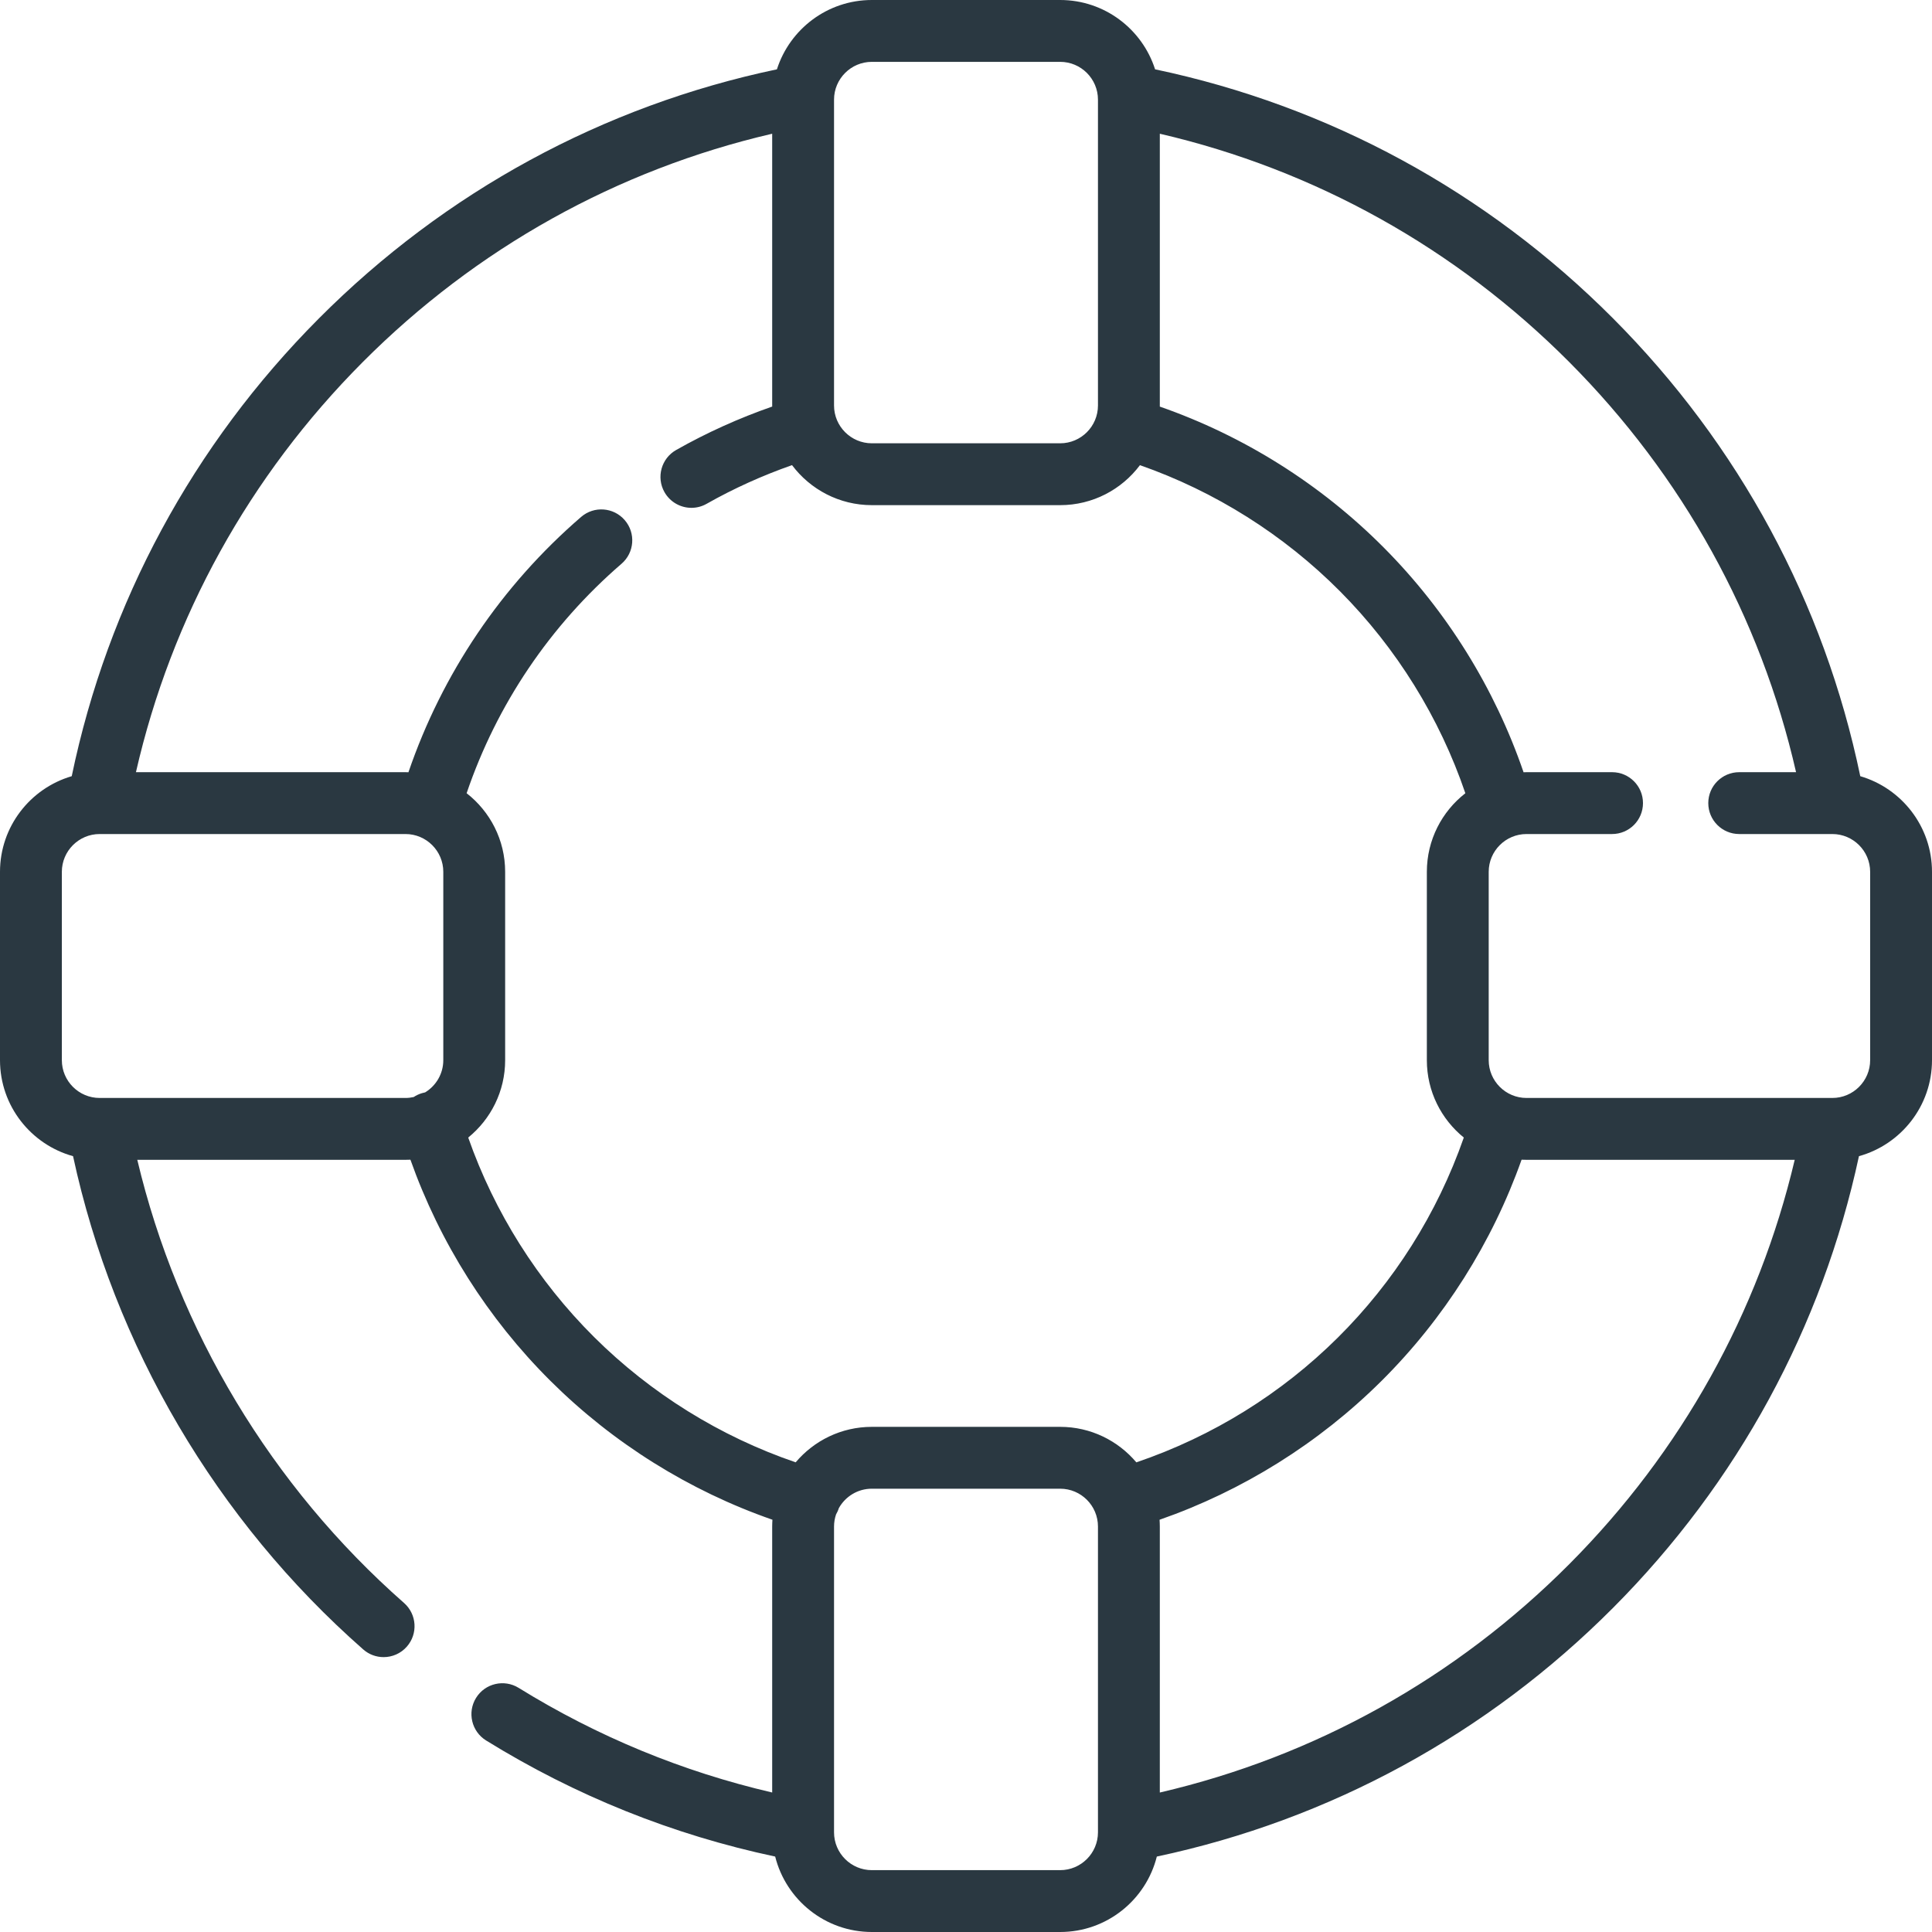 <?xml version="1.0" encoding="UTF-8"?>
<svg width="69px" height="69px" viewBox="0 0 69 69" version="1.1" xmlns="http://www.w3.org/2000/svg" xmlns:xlink="http://www.w3.org/1999/xlink">
    <!-- Generator: Sketch 49 (51002) - http://www.bohemiancoding.com/sketch -->
    <title>help</title>
    <desc>Created with Sketch.</desc>
    <defs></defs>
    <g id="Page-1" stroke="none" stroke-width="1" fill="none" fill-rule="evenodd">
        <g id="Главная" transform="translate(-959, -2415)" fill="#2A3841" fill-rule="nonzero">
            <g id="Group-48" transform="translate(959, 720)">
                <g id="Group-45" transform="translate(0, 1695)">
                    <g id="help">
                        <path d="M66.438,27.721 C65.15,21.525 62.108,15.885 57.606,11.368 C53.097,6.844 47.456,3.78 41.253,2.476 C40.794,1.041 39.448,0 37.863,0 L31.137,0 C29.552,0 28.206,1.041 27.747,2.476 C21.542,3.78 15.9,6.846 11.39,11.372 C6.89,15.888 3.849,21.527 2.562,27.721 C1.084,28.153 0,29.52 0,31.137 L0,37.863 C0,39.497 1.106,40.876 2.609,41.292 C4.071,48.07 7.73,54.301 12.972,58.908 C13.181,59.092 13.441,59.183 13.7,59.183 C14.007,59.183 14.312,59.056 14.53,58.808 C14.933,58.349 14.888,57.652 14.43,57.249 C9.697,53.088 6.347,47.508 4.903,41.422 L14.482,41.422 C14.541,41.422 14.6,41.42 14.658,41.418 C15.707,44.376 17.42,47.09 19.659,49.317 C21.898,51.545 24.622,53.244 27.587,54.276 C27.582,54.356 27.578,54.436 27.578,54.518 L27.578,64.018 C24.376,63.274 21.335,62.02 18.523,60.281 C18.004,59.96 17.323,60.12 17.002,60.639 C16.681,61.158 16.842,61.839 17.361,62.16 C20.556,64.136 24.025,65.529 27.685,66.306 C28.072,67.852 29.473,69 31.137,69 L37.863,69 C39.528,69 40.928,67.852 41.315,66.306 C47.498,64.993 53.124,61.927 57.615,57.417 C62.056,52.958 65.079,47.397 66.391,41.292 C67.894,40.876 69,39.497 69,37.863 L69,31.137 C69,29.52 67.916,28.153 66.438,27.721 Z M29.787,3.559 C29.787,2.815 30.393,2.209 31.137,2.209 L37.863,2.209 C38.608,2.209 39.213,2.815 39.213,3.559 L39.213,14.482 C39.213,15.226 38.608,15.832 37.863,15.832 L31.137,15.832 C30.393,15.832 29.787,15.226 29.787,14.482 L29.787,3.559 Z M15.832,37.863 C15.832,38.35 15.572,38.776 15.185,39.013 C15.147,39.021 15.11,39.029 15.072,39.041 C14.963,39.073 14.864,39.121 14.774,39.18 C14.68,39.201 14.583,39.213 14.482,39.213 L3.559,39.213 C2.815,39.213 2.209,38.608 2.209,37.863 L2.209,31.137 C2.209,30.393 2.815,29.787 3.559,29.787 L14.482,29.787 C15.226,29.787 15.832,30.393 15.832,31.137 L15.832,37.863 Z M39.213,65.441 L39.213,65.441 C39.213,66.185 38.607,66.791 37.863,66.791 L31.137,66.791 C30.392,66.791 29.787,66.185 29.787,65.441 L29.787,54.518 C29.787,54.367 29.813,54.222 29.859,54.086 C29.899,54.016 29.934,53.942 29.959,53.861 C30.19,53.448 30.631,53.168 31.137,53.168 L37.863,53.168 C38.608,53.168 39.213,53.774 39.213,54.518 L39.213,65.441 Z M40.584,52.227 C39.93,51.452 38.953,50.959 37.863,50.959 L31.137,50.959 C30.047,50.959 29.07,51.452 28.417,52.226 C25.724,51.306 23.248,49.771 21.217,47.751 C19.199,45.744 17.658,43.295 16.722,40.627 C17.526,39.974 18.041,38.978 18.041,37.863 L18.041,31.137 C18.041,29.997 17.502,28.981 16.665,28.329 C17.742,25.162 19.641,22.341 22.198,20.134 C22.66,19.735 22.711,19.038 22.312,18.576 C21.913,18.114 21.216,18.063 20.754,18.462 C17.908,20.919 15.792,24.056 14.587,27.581 C14.552,27.58 14.517,27.578 14.482,27.578 L4.855,27.578 C6.121,22.038 8.904,16.997 12.955,12.931 C17.008,8.864 22.041,6.062 27.578,4.776 L27.578,14.482 C27.578,14.495 27.579,14.507 27.579,14.52 C26.394,14.933 25.243,15.451 24.149,16.071 C23.618,16.371 23.431,17.045 23.731,17.576 C23.935,17.935 24.309,18.137 24.694,18.137 C24.878,18.137 25.065,18.091 25.237,17.993 C26.21,17.442 27.234,16.981 28.287,16.612 C28.937,17.479 29.973,18.041 31.137,18.041 L37.863,18.041 C39.027,18.041 40.063,17.48 40.712,16.613 C43.39,17.55 45.848,19.096 47.861,21.121 C49.882,23.155 51.416,25.634 52.334,28.33 C51.498,28.981 50.959,29.997 50.959,31.137 L50.959,37.863 C50.959,38.978 51.474,39.974 52.279,40.627 C50.367,46.099 46.072,50.36 40.584,52.227 Z M56.05,55.858 C52,59.925 46.961,62.732 41.422,64.019 L41.422,54.518 C41.422,54.437 41.418,54.357 41.413,54.277 C44.374,53.245 47.097,51.547 49.334,49.324 C51.575,47.097 53.292,44.378 54.342,41.418 C54.4,41.421 54.459,41.422 54.518,41.422 L64.097,41.422 C62.809,46.878 60.045,51.846 56.05,55.858 Z M66.791,37.863 C66.791,38.607 66.185,39.213 65.441,39.213 L54.518,39.213 C53.774,39.213 53.168,38.607 53.168,37.863 L53.168,31.137 C53.168,30.392 53.774,29.787 54.518,29.787 L57.574,29.787 C58.184,29.787 58.678,29.293 58.678,28.682 C58.678,28.072 58.184,27.578 57.574,27.578 L54.518,27.578 C54.483,27.578 54.448,27.58 54.413,27.581 C53.385,24.582 51.676,21.826 49.428,19.564 C47.175,17.296 44.422,15.567 41.421,14.521 C41.421,14.508 41.422,14.495 41.422,14.482 L41.422,4.776 C46.957,6.061 51.989,8.862 56.041,12.927 C60.094,16.994 62.879,22.037 64.145,27.578 L62.115,27.578 C61.505,27.578 61.01,28.072 61.01,28.682 C61.01,29.293 61.505,29.787 62.115,29.787 L65.441,29.787 C66.185,29.787 66.791,30.392 66.791,31.137 L66.791,37.863 Z" id="Shape"></path>
                    </g>
                </g>
            </g>
        </g>
    </g>
</svg>